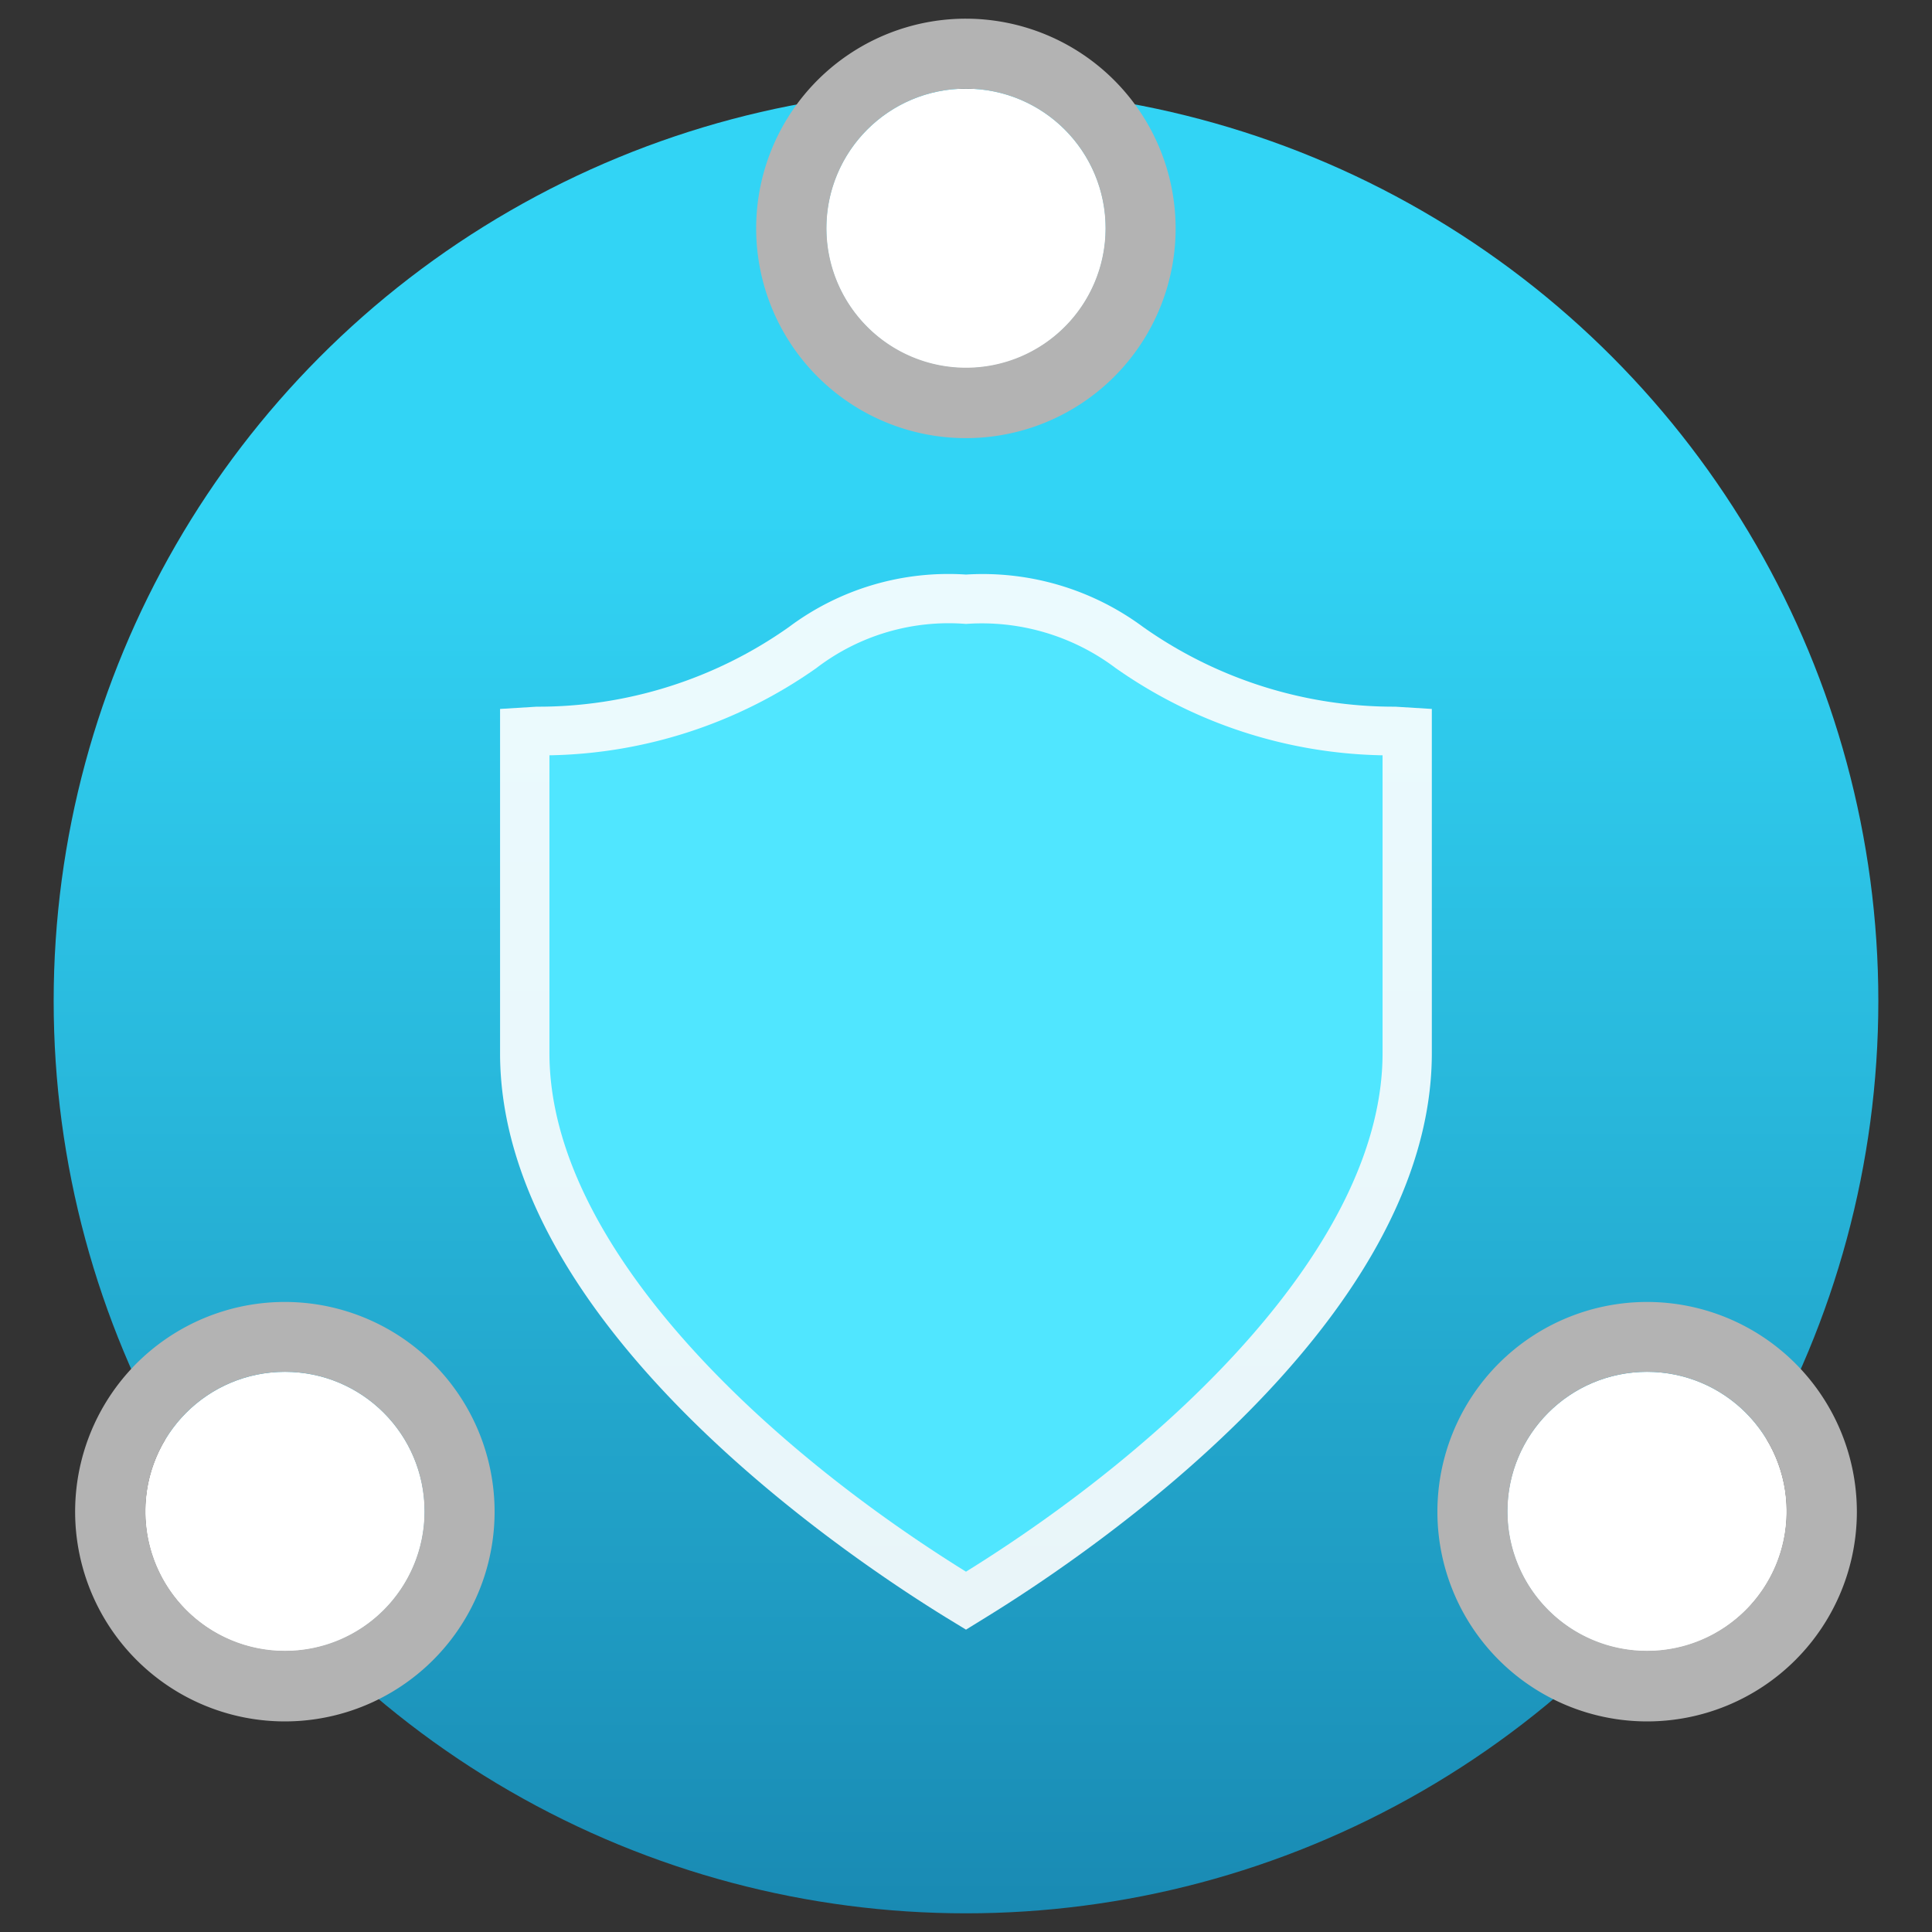 <svg id="b8d4ff6d-c1e7-4878-8e1b-24a12cad15e1" xmlns="http://www.w3.org/2000/svg" width="18" height="18" viewBox="0 0 18 18"><rect x="0" y="0" width="18" height="18" fill="#333333" stroke="none"/><defs><linearGradient id="fdda967e-7651-4c84-9759-7be8308e5f44" x1="9" y1="17.826" x2="9" y2="0.826" gradientUnits="userSpaceOnUse"><stop offset="0" stop-color="#198ab3" /><stop offset="0.442" stop-color="#28b7db" /><stop offset="0.775" stop-color="#32d4f5" /></linearGradient><linearGradient id="a71b08ef-312b-4529-8bf0-fa396a725f2f" x1="5.75" y1="-3114.591" x2="12.303" y2="-3119.908" gradientUnits="userSpaceOnUse"><stop offset="0" stop-color="#fff" stop-opacity="0.9" /><stop offset="1" stop-color="#fff" stop-opacity="0.8" /></linearGradient></defs><g><circle cx="9" cy="9.326" r="8.5" fill="url(#fdda967e-7651-4c84-9759-7be8308e5f44)" /><path d="M8.81,15.067c-.973-.6-4.151-2.747-4.151-5.255V6.605L5,6.584A4.044,4.044,0,0,0,7.35,5.842,2.48,2.48,0,0,1,9,5.353a2.511,2.511,0,0,1,1.648.487A4.048,4.048,0,0,0,13,6.584l.34.021V9.812c0,2.508-3.178,4.656-4.152,5.255L9,15.183Z" fill="url(#a71b08ef-312b-4529-8bf0-fa396a725f2f)" /><path d="M9,14.643C7.114,13.472,5.119,11.6,5.119,9.812V7.037a4.446,4.446,0,0,0,2.486-.812A2.027,2.027,0,0,1,9,5.813a2.073,2.073,0,0,1,1.394.411,4.456,4.456,0,0,0,2.487.813V9.812C12.881,11.6,10.886,13.472,9,14.643Z" fill="#50e6ff" /><g><circle cx="15.345" cy="14.083" r="1.302" fill="#fff" /><path d="M15.345,12.781a1.3,1.3,0,1,1-1.3,1.3,1.3,1.3,0,0,1,1.3-1.3m0-.651A1.954,1.954,0,1,0,17.3,14.083a1.956,1.956,0,0,0-1.953-1.953Z" fill="#b3b3b3" /></g><g><circle cx="2.655" cy="14.083" r="1.302" fill="#fff" /><path d="M2.655,12.781a1.3,1.3,0,1,1-1.3,1.3,1.3,1.3,0,0,1,1.3-1.3m0-.651a1.954,1.954,0,1,0,1.953,1.953A1.955,1.955,0,0,0,2.655,12.13Z" fill="#b3b3b3" /></g><g><circle cx="9" cy="2.128" r="1.302" fill="#fff" /><path d="M9,.826a1.3,1.3,0,1,1-1.3,1.3A1.3,1.3,0,0,1,9,.826M9,.174a1.954,1.954,0,1,0,1.953,1.954A1.956,1.956,0,0,0,9,.174Z" fill="#b3b3b3" /></g></g></svg>